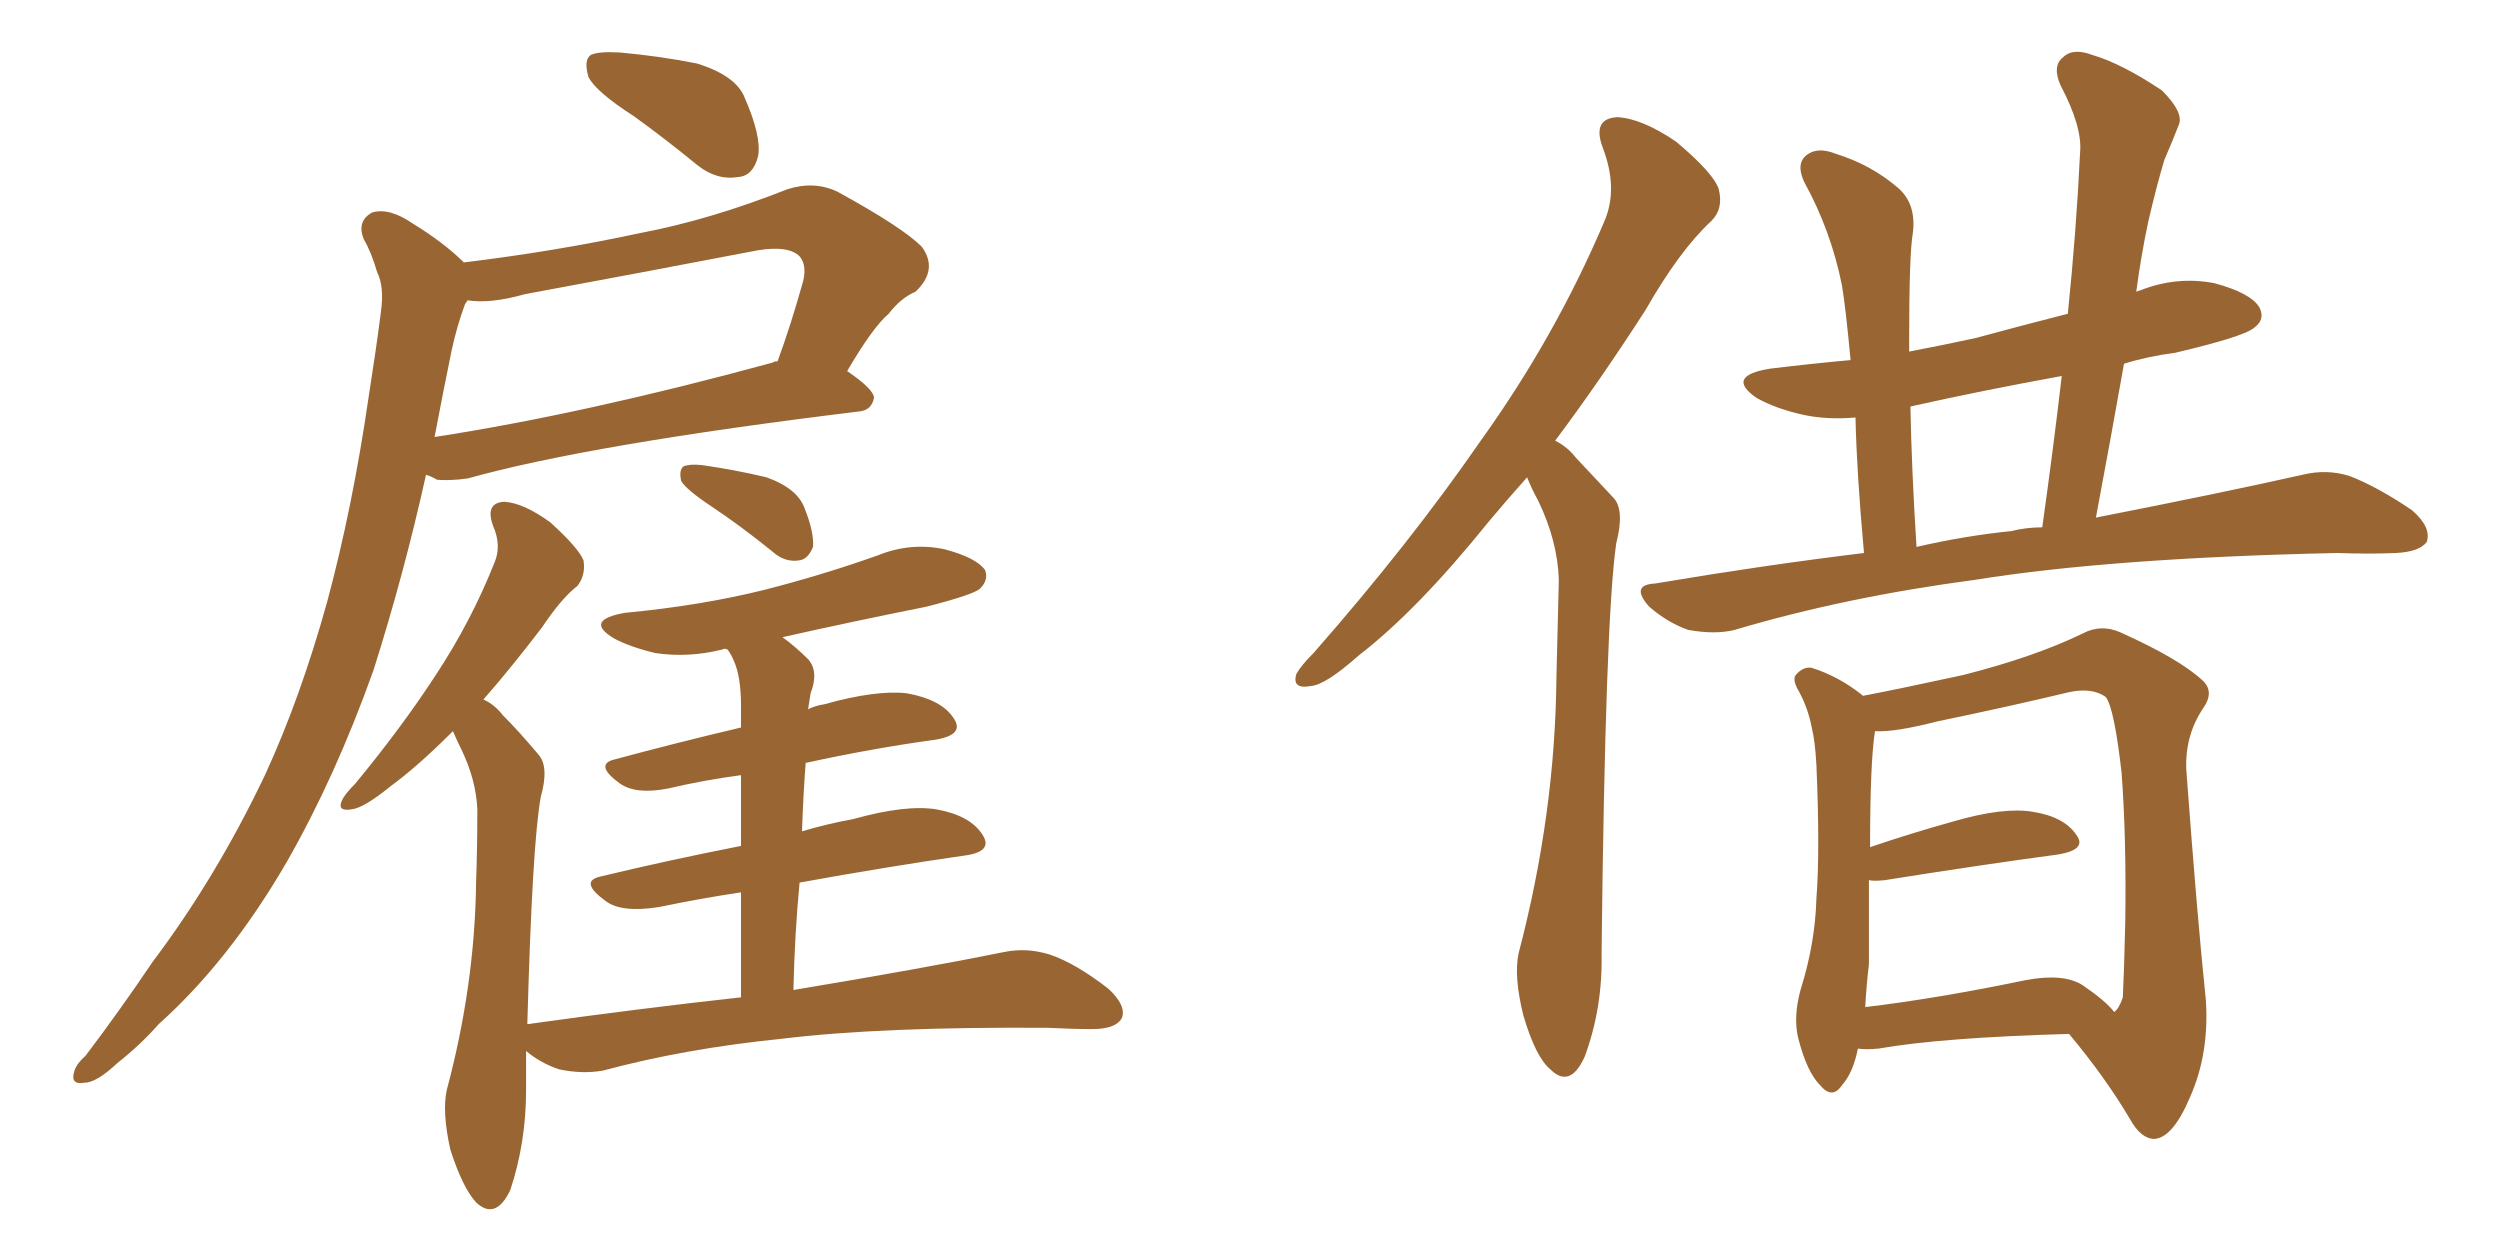 <svg xmlns="http://www.w3.org/2000/svg" xmlns:xlink="http://www.w3.org/1999/xlink" width="300" height="150"><path fill="#996633" padding="10" d="M76.03 13.92L76.03 13.92Q71.48 10.99 70.61 9.23L70.61 9.23Q70.02 7.18 70.90 6.59L70.90 6.59Q71.78 6.15 74.41 6.30L74.41 6.30Q79.25 6.74 83.64 7.62L83.64 7.62Q88.33 9.08 89.36 11.72L89.36 11.72Q91.41 16.41 90.97 18.75L90.97 18.75Q90.38 21.09 88.62 21.24L88.62 21.24Q85.99 21.68 83.64 19.78L83.64 19.78Q79.69 16.55 76.03 13.92ZM55.66 31.49L55.66 31.49Q66.50 30.18 76.76 27.98L76.76 27.98Q85.25 26.37 94.48 22.71L94.48 22.71Q97.71 21.68 100.49 23.00L100.49 23.00Q108.25 27.25 110.60 29.59L110.60 29.59Q112.65 32.37 109.86 35.01L109.86 35.01Q108.11 35.74 106.64 37.65L106.64 37.65Q104.74 39.26 101.66 44.53L101.66 44.53Q104.88 46.73 104.88 47.75L104.88 47.75Q104.59 49.22 103.13 49.37L103.13 49.37Q70.75 53.32 56.10 57.42L56.10 57.42Q53.91 57.71 52.44 57.57L52.44 57.57Q51.71 57.13 51.12 56.98L51.12 56.98Q48.49 68.85 44.82 80.42L44.82 80.42Q40.28 93.16 34.42 103.42L34.42 103.42Q27.54 115.28 19.04 122.90L19.04 122.90Q16.85 125.39 14.06 127.59L14.06 127.59Q11.57 129.93 10.11 129.93L10.11 129.93Q8.35 130.22 8.94 128.47L8.94 128.47Q9.23 127.59 10.25 126.71L10.25 126.71Q14.36 121.29 18.31 115.43L18.31 115.43Q25.93 105.32 31.79 93.02L31.79 93.02Q36.04 83.79 39.26 72.22L39.26 72.22Q42.33 60.79 44.24 47.61L44.24 47.61Q45.12 42.04 45.70 37.50L45.70 37.50Q46.14 34.42 45.26 32.67L45.26 32.67Q44.53 30.18 43.65 28.71L43.65 28.71Q42.77 26.51 44.68 25.49L44.68 25.49Q46.73 24.90 49.51 26.81L49.51 26.81Q53.32 29.15 55.66 31.49ZM54.20 42.04L54.20 42.04Q53.17 47.02 52.15 52.44L52.15 52.44Q70.17 49.66 92.72 43.51L92.72 43.51Q92.87 43.36 93.31 43.36L93.31 43.36Q94.92 38.96 96.39 33.69L96.39 33.69Q96.83 31.79 95.95 30.76L95.95 30.76Q94.63 29.44 90.97 30.03L90.97 30.03Q77.20 32.67 62.99 35.30L62.99 35.30Q58.89 36.47 56.10 36.04L56.10 36.04Q55.96 36.33 55.81 36.47L55.81 36.47Q54.79 39.26 54.20 42.04ZM85.40 60.79L85.40 60.79Q82.32 58.74 81.74 57.71L81.74 57.71Q81.45 56.40 82.03 55.96L82.03 55.96Q82.76 55.66 84.23 55.81L84.23 55.81Q88.33 56.40 91.99 57.28L91.99 57.28Q95.65 58.59 96.53 60.94L96.53 60.94Q97.71 63.87 97.56 65.63L97.56 65.63Q96.97 67.09 95.95 67.24L95.95 67.24Q94.19 67.53 92.72 66.21L92.72 66.21Q88.92 63.13 85.40 60.79ZM88.92 119.68L88.92 119.68L88.92 119.68Q88.92 112.50 88.92 107.08L88.92 107.08Q84.08 107.81 79.10 108.84L79.10 108.84Q74.56 109.57 72.66 108.11L72.66 108.11Q69.43 105.76 72.07 105.18L72.07 105.18Q79.98 103.27 88.92 101.51L88.92 101.51Q88.92 96.53 88.92 93.02L88.92 93.02Q84.52 93.60 80.13 94.63L80.13 94.63Q76.32 95.36 74.41 94.04L74.41 94.04Q71.19 91.70 73.83 91.11L73.83 91.11Q80.86 89.21 88.92 87.30L88.92 87.30Q88.92 85.25 88.92 84.67L88.92 84.67Q88.92 81.15 88.04 79.25L88.04 79.25Q87.74 78.52 87.30 77.93L87.30 77.93Q86.87 77.78 86.72 77.93L86.72 77.93Q82.62 78.96 78.66 78.37L78.66 78.37Q75.59 77.64 73.68 76.61L73.68 76.61Q70.02 74.41 75 73.54L75 73.54Q84.23 72.66 91.85 70.75L91.85 70.75Q98.73 68.99 105.32 66.65L105.32 66.65Q109.28 65.04 113.38 65.92L113.38 65.92Q117.19 66.94 118.21 68.41L118.21 68.41Q118.65 69.58 117.63 70.61L117.63 70.61Q116.89 71.34 111.18 72.80L111.18 72.80Q102.39 74.56 93.90 76.46L93.90 76.46Q95.51 77.64 96.97 79.10L96.97 79.10Q98.29 80.57 97.27 83.20L97.27 83.20Q97.12 84.08 96.97 85.11L96.97 85.11Q97.85 84.67 98.88 84.52L98.88 84.52Q105.18 82.76 108.84 83.20L108.84 83.20Q112.94 83.94 114.40 86.13L114.40 86.13Q115.87 88.18 112.21 88.77L112.21 88.77Q104.74 89.79 96.68 91.55L96.68 91.55Q96.39 95.36 96.24 99.76L96.24 99.76Q99.17 98.88 102.39 98.29L102.39 98.29Q108.69 96.53 112.35 97.12L112.35 97.12Q116.46 97.85 117.92 100.20L117.92 100.20Q119.24 102.25 115.58 102.69L115.58 102.69Q106.49 104.00 95.95 105.91L95.95 105.91Q95.36 112.06 95.21 118.80L95.21 118.80Q111.04 116.16 120.41 114.26L120.41 114.26Q123.19 113.67 125.98 114.55L125.98 114.55Q129.05 115.58 133.01 118.65L133.01 118.65Q135.21 120.70 134.62 122.17L134.62 122.17Q133.89 123.49 131.10 123.49L131.10 123.49Q128.61 123.49 125.83 123.34L125.83 123.34Q105.76 123.19 93.75 124.66L93.75 124.66Q82.18 125.83 72.36 128.47L72.36 128.47Q69.87 128.91 67.09 128.32L67.09 128.32Q64.89 127.59 63.13 126.12L63.13 126.12Q63.13 128.47 63.13 130.81L63.13 130.81Q63.13 137.11 61.23 142.82L61.23 142.82Q59.47 146.48 57.13 144.29L57.13 144.29Q55.52 142.53 54.05 137.99L54.05 137.99Q53.03 133.45 53.61 130.81L53.61 130.81Q56.98 118.21 57.13 105.91L57.13 105.91Q57.28 101.66 57.28 97.12L57.28 97.12Q57.13 93.60 55.37 89.94L55.37 89.94Q54.79 88.77 54.35 87.74L54.35 87.74Q50.10 91.99 46.88 94.34L46.88 94.34Q43.65 96.97 42.19 97.12L42.19 97.12Q40.43 97.41 41.02 96.09L41.02 96.09Q41.31 95.36 42.63 94.04L42.63 94.04Q48.19 87.30 52.29 81.01L52.29 81.01Q56.54 74.56 59.33 67.53L59.33 67.53Q60.21 65.48 59.18 63.13L59.18 63.13Q58.15 60.35 60.50 60.21L60.50 60.21Q62.84 60.35 66.06 62.70L66.06 62.70Q69.43 65.77 70.02 67.24L70.02 67.24Q70.31 68.99 69.29 70.31L69.29 70.31Q67.38 71.78 65.04 75.29L65.04 75.29Q61.23 80.27 58.01 83.94L58.01 83.94Q59.33 84.52 60.35 85.84L60.35 85.84Q62.26 87.74 64.60 90.53L64.60 90.53Q65.92 91.99 64.89 95.65L64.89 95.65Q63.87 101.22 63.28 122.90L63.28 122.90Q76.90 121.00 88.92 119.68ZM183.25 57.28L183.25 57.28Q180.76 60.06 178.56 62.70L178.56 62.70Q170.07 73.24 163.04 78.66L163.04 78.66Q159.08 82.18 157.32 82.32L157.32 82.32Q154.98 82.76 155.57 80.86L155.57 80.86Q156.15 79.83 157.62 78.37L157.62 78.37Q169.19 65.19 177.69 52.88L177.69 52.88Q186.62 40.43 192.48 26.66L192.48 26.66Q194.24 22.71 192.33 17.72L192.33 17.72Q191.02 14.21 194.09 14.06L194.09 14.06Q197.02 14.21 201.12 16.99L201.12 16.99Q205.66 20.80 206.25 22.71L206.25 22.71Q206.84 25.05 205.37 26.51L205.37 26.51Q201.56 30.03 197.46 37.21L197.46 37.21Q191.89 45.85 186.62 52.88L186.62 52.88Q188.09 53.61 189.11 54.93L189.11 54.93Q191.02 56.98 193.65 59.77L193.65 59.77Q194.97 61.23 193.95 65.19L193.95 65.19Q192.63 74.27 192.19 114.40L192.19 114.40Q192.33 121.00 190.14 126.86L190.14 126.86Q188.38 130.66 186.04 128.32L186.04 128.32Q184.28 126.86 182.81 121.88L182.81 121.88Q181.64 117.19 182.23 114.40L182.23 114.40Q186.62 97.71 186.77 81.30L186.77 81.30Q186.91 75.44 187.06 69.58L187.06 69.58Q186.91 64.89 184.57 60.06L184.57 60.06Q183.84 58.74 183.25 57.28ZM223.68 66.36L223.68 66.36Q222.80 56.69 222.66 50.10L222.66 50.10Q219.29 50.39 216.50 49.80L216.50 49.80Q213.13 49.07 210.79 47.75L210.79 47.75Q206.98 45.12 212.40 44.24L212.40 44.24Q217.24 43.65 222.07 43.21L222.07 43.21Q221.48 36.91 221.04 34.28L221.04 34.28Q219.73 27.69 216.50 21.83L216.50 21.83Q215.48 19.63 216.80 18.60L216.80 18.60Q218.12 17.58 220.31 18.46L220.31 18.46Q224.56 19.78 227.78 22.56L227.78 22.56Q229.98 24.46 229.54 27.98L229.54 27.98Q229.10 30.47 229.10 40.72L229.10 40.72Q229.10 41.31 229.10 42.19L229.10 42.19Q232.91 41.46 237.01 40.58L237.01 40.58Q242.43 39.11 248.14 37.65L248.14 37.65Q249.17 27.54 249.61 18.31L249.61 18.31Q249.90 15.23 247.27 10.25L247.27 10.25Q246.24 7.91 247.56 6.88L247.56 6.88Q248.73 5.71 251.07 6.59L251.07 6.59Q254.59 7.62 259.42 10.84L259.42 10.84Q262.06 13.48 261.47 14.94L261.47 14.94Q260.74 16.85 259.72 19.19L259.72 19.19Q258.84 22.12 257.81 26.51L257.81 26.51Q256.93 30.62 256.35 35.01L256.35 35.01Q256.64 34.86 256.79 34.86L256.79 34.86Q261.18 33.11 265.72 33.98L265.72 33.98Q270.12 35.16 271.14 36.91L271.14 36.91Q271.88 38.38 270.41 39.40L270.41 39.40Q269.09 40.43 261.04 42.33L261.04 42.33Q257.67 42.77 254.88 43.65L254.88 43.65Q253.27 52.73 251.51 62.11L251.51 62.11Q266.46 59.18 276.27 56.98L276.27 56.98Q279.20 56.25 281.98 57.13L281.98 57.13Q285.35 58.45 289.45 61.23L289.45 61.23Q291.80 63.28 291.21 65.04L291.21 65.04Q290.33 66.21 287.55 66.36L287.55 66.36Q284.18 66.50 280.52 66.36L280.52 66.36Q253.42 66.94 237.01 69.58L237.01 69.58Q221.48 71.63 208.15 75.59L208.15 75.59Q205.81 76.17 202.59 75.59L202.59 75.59Q200.10 74.71 197.90 72.80L197.90 72.80Q195.56 70.17 198.63 70.02L198.63 70.02Q211.67 67.82 223.68 66.36ZM241.41 63.72L241.41 63.72Q243.16 63.28 245.07 63.28L245.07 63.28Q246.39 53.91 247.41 45.12L247.41 45.12Q237.74 46.88 229.25 48.78L229.25 48.78Q229.39 56.25 229.98 65.63L229.98 65.63Q235.69 64.31 241.41 63.72ZM222.95 125.83L222.95 125.83Q222.36 128.76 221.04 130.22L221.04 130.22Q219.87 131.98 218.41 130.22L218.41 130.22Q216.80 128.61 215.77 124.51L215.77 124.51Q215.19 122.02 216.06 118.80L216.06 118.80Q217.82 113.23 217.97 107.81L217.97 107.81Q218.41 102.10 217.97 91.85L217.97 91.85Q217.82 88.92 217.38 87.16L217.38 87.16Q216.94 84.96 215.92 83.06L215.92 83.06Q215.04 81.59 215.48 81.01L215.48 81.01Q216.36 79.98 217.38 80.13L217.38 80.13Q220.61 81.15 223.39 83.35L223.39 83.35Q223.39 83.35 223.54 83.50L223.54 83.50Q227.49 82.76 235.55 81.01L235.55 81.01Q244.19 78.81 249.90 76.03L249.90 76.03Q252.10 74.85 254.44 75.88L254.44 75.88Q261.62 79.10 264.40 81.74L264.40 81.74Q265.72 83.06 264.40 84.96L264.40 84.96Q262.21 88.18 262.35 92.29L262.35 92.29Q263.67 110.16 264.70 119.97L264.70 119.97Q265.14 126.42 262.79 131.69L262.79 131.69Q260.74 136.52 258.54 136.67L258.54 136.67Q256.93 136.67 255.62 134.33L255.62 134.33Q252.69 129.35 248.29 124.07L248.29 124.07Q232.91 124.51 225.44 125.83L225.44 125.83Q223.83 125.98 222.95 125.83ZM249.90 118.21L249.90 118.21L249.90 118.21Q252.69 120.12 253.71 121.44L253.71 121.44Q254.30 121.00 254.74 119.68L254.74 119.68Q254.88 117.04 255.03 110.74L255.03 110.74Q255.18 100.63 254.59 92.72L254.59 92.72Q253.71 84.96 252.69 83.64L252.69 83.64Q251.07 82.47 248.29 83.06L248.29 83.06Q240.97 84.81 232.47 86.57L232.47 86.57Q227.34 87.89 225 87.74L225 87.74Q224.41 91.41 224.41 101.66L224.41 101.66Q229.10 100.05 234.38 98.58L234.38 98.58Q240.38 96.83 243.90 97.41L243.90 97.41Q247.71 98.00 249.17 100.20L249.17 100.20Q250.49 101.95 246.97 102.54L246.97 102.54Q238.18 103.71 226.17 105.62L226.17 105.62Q224.85 105.76 224.27 105.62L224.27 105.62Q224.27 110.45 224.27 115.72L224.27 115.72Q223.97 118.21 223.83 120.85L223.83 120.85Q232.47 119.82 243.02 117.63L243.02 117.63Q247.56 116.75 249.90 118.21Z"/></svg>